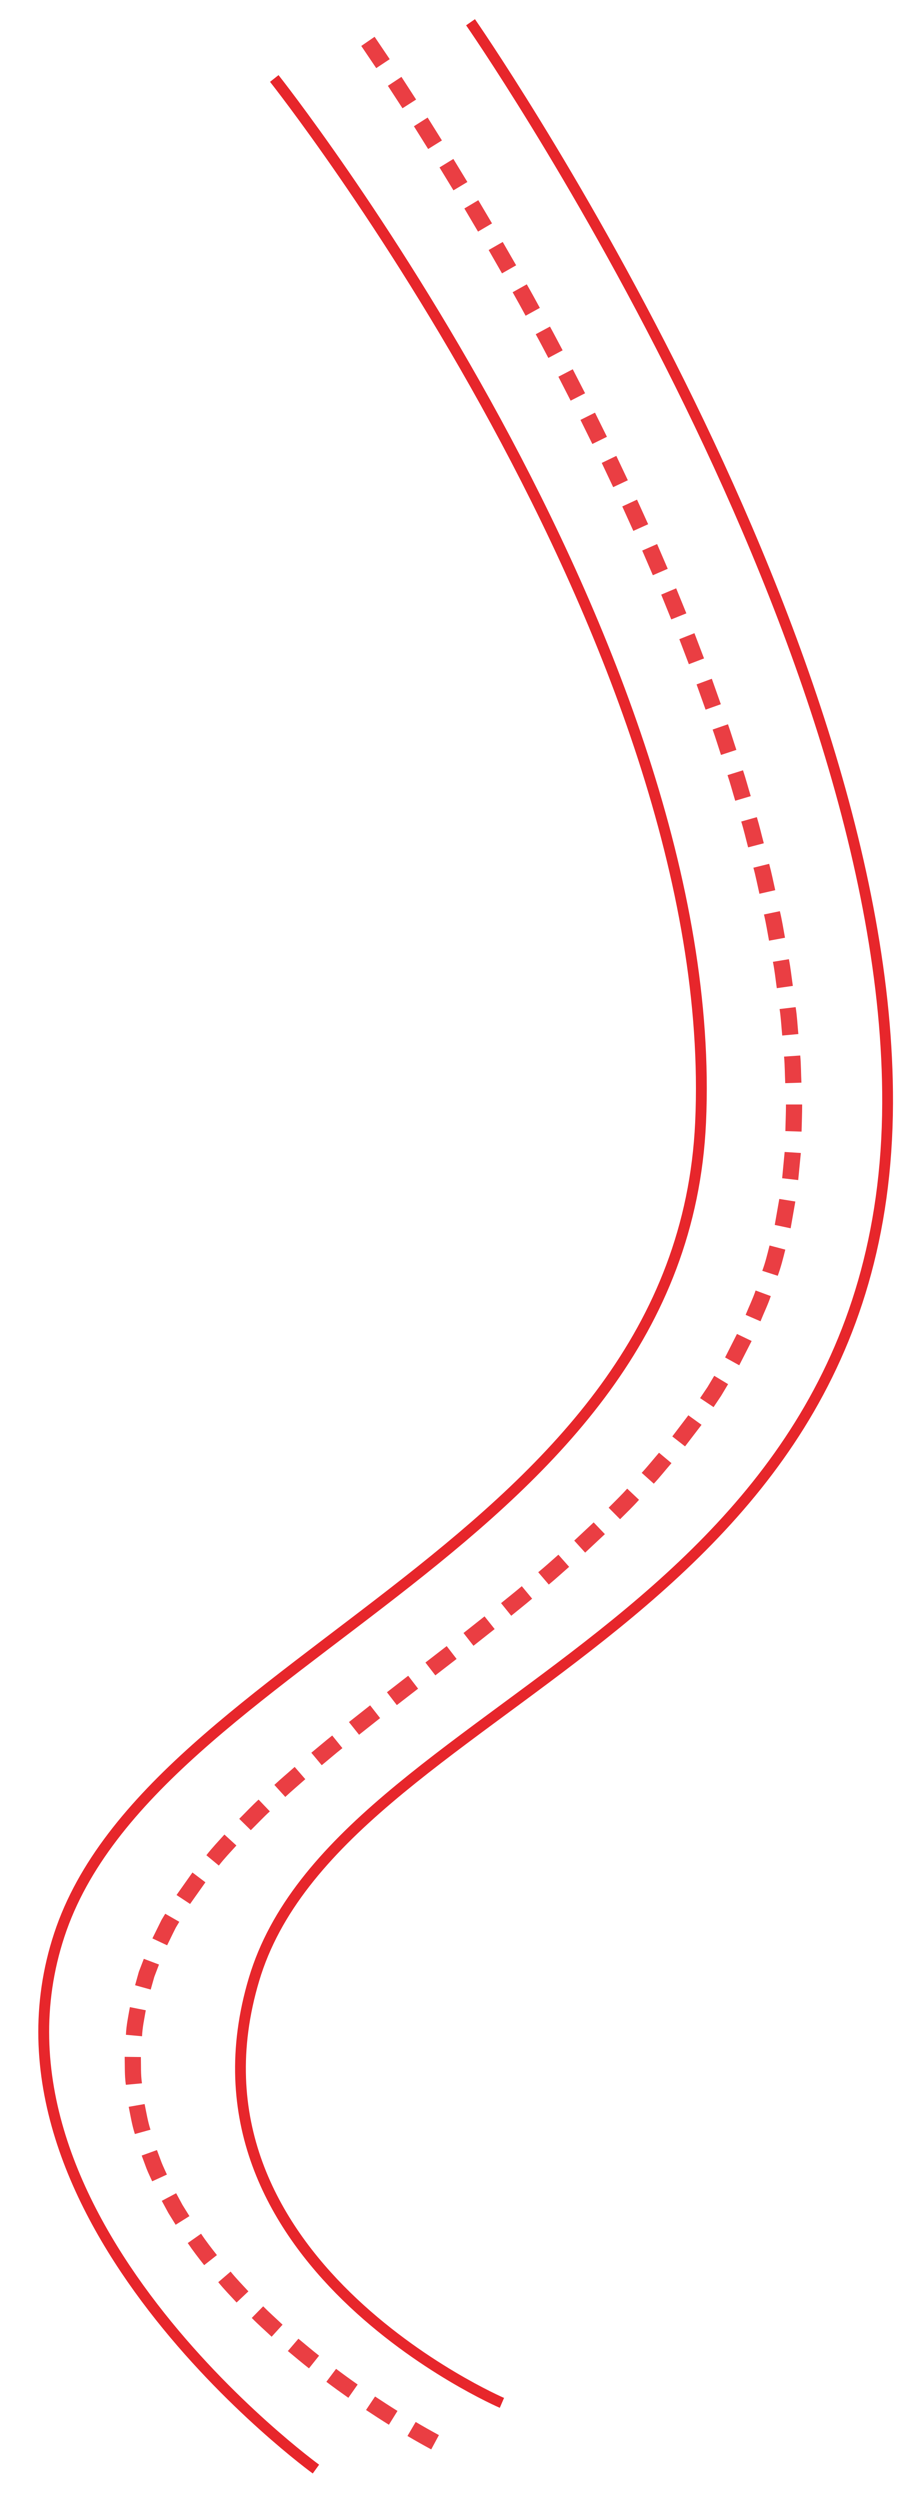 <svg id="Calque_1" data-name="Calque 1" xmlns="http://www.w3.org/2000/svg" viewBox="0 0 125.72 340.54"><defs><style>.cls-1{fill:none}.cls-4{fill:#ea3e43;fill-rule:evenodd}</style></defs><path class="cls-1" d="M40.55 10.6c.81 1.16 1.75 2.55 2.62 3.85l2.64 4.01c1.74 2.69 3.47 5.4 5.15 8.15l18.82-11.64c-1.77-2.87-3.58-5.72-5.41-8.56l-2.8-4.25C60.6.72 59.7-.62 58.63-2.16L40.55 10.61z"/><path class="cls-4" d="M58.31 16.01l-1.87 1.19 1.94 3.1 1.88-1.17-1.95-3.12zm-3.57-5.54l-1.85 1.22 1.99 3.06 1.86-1.19-2-3.09zm-3.66-5.46l-1.82 1.25 2.04 3.02 1.84-1.22-2.06-3.05z"/><path class="cls-1" d="M50.95 26.6c3.38 5.47 6.66 11.02 9.82 16.63l19.28-10.86c-3.31-5.87-6.73-11.67-10.28-17.41L50.95 26.6z"/><path class="cls-4" d="M68.55 32.96l-1.92 1.1 1.82 3.18 1.93-1.1-1.83-3.18zm-3.33-5.69l-1.9 1.13 1.86 3.15 1.91-1.12-1.87-3.16zm-3.4-5.62l-1.89 1.16 1.9 3.12 1.9-1.14-1.91-3.14z"/><path class="cls-1" d="M60.77 43.23c3.15 5.61 6.22 11.27 9.11 17l19.73-10.02c-3.05-6.03-6.26-11.97-9.56-17.84L60.77 43.23z"/><path class="cls-4" d="M78.1 50.3l-1.96 1.02 1.67 3.26 1.97-1.01-1.68-3.27zM75 44.48l-1.95 1.05c.59 1.07 1.15 2.15 1.72 3.23l1.95-1.04c-.58-1.08-1.14-2.17-1.73-3.24zm-3.17-5.75l-1.93 1.08c.6 1.06 1.19 2.13 1.77 3.2l1.94-1.07c-.59-1.08-1.17-2.15-1.78-3.21z"/><path class="cls-1" d="M69.88 60.23c2.89 5.73 5.69 11.5 8.28 17.33l20.21-9.02c-2.76-6.21-5.71-12.3-8.76-18.33L69.88 60.23z"/><path class="cls-4" d="M86.86 68.06l-2.01.93 1.51 3.33 2.02-.91-1.52-3.35zm-2.82-5.96l-1.99.96 1.56 3.3 2-.94-1.57-3.32zm-2.91-5.89l-1.98.99 1.62 3.28 1.99-.98-1.63-3.29z"/><path class="cls-1" d="M78.16 77.57c2.57 5.84 5.08 11.71 7.27 17.65l20.72-7.77c-2.37-6.42-5.04-12.68-7.78-18.9l-20.21 9.02z"/><path class="cls-4" d="M94.69 86.25l-2.06.82 1.3 3.41 2.07-.79-1.31-3.44zm-2.49-6.11l-2.04.86 1.37 3.38 2.06-.83-1.39-3.41zm-2.6-6.03l-2.03.89 1.45 3.36 2.03-.88-1.45-3.37z"/><path class="cls-1" d="M85.43 95.22c2.2 5.94 4.28 11.91 5.97 17.92l21.27-6.12c-1.88-6.67-4.13-13.16-6.51-19.57l-20.72 7.77z"/><path class="cls-4" d="M101.31 104.93l-2.11.66c.39 1.15.7 2.33 1.05 3.49l2.12-.63c-.36-1.17-.67-2.36-1.06-3.53zm-2.05-6.27l-2.09.72c.41 1.15.76 2.31 1.14 3.46l2.1-.69c-.39-1.16-.74-2.34-1.15-3.5zm-2.2-6.2l-2.08.77 1.23 3.44 2.08-.74-1.23-3.47z"/><path class="cls-1" d="M91.4 113.14c1.72 6.01 3.22 12.05 4.24 18.08l21.8-3.82c-1.18-6.96-2.86-13.73-4.77-20.39l-21.27 6.12z"/><path class="cls-4" d="M106.34 124.12l-2.17.45c.28 1.18.47 2.38.69 3.57l2.18-.4c-.22-1.21-.41-2.42-.7-3.62zm-1.46-6.45l-2.15.53c.32 1.17.55 2.36.82 3.55l2.16-.49c-.27-1.2-.51-2.4-.83-3.59zm-1.68-6.36l-2.13.6c.36 1.16.63 2.35.94 3.52l2.14-.56c-.32-1.19-.59-2.38-.95-3.56z"/><path class="cls-1" d="M95.63 131.23c1.04 6.02 1.79 12.06 1.85 17.95l22.13-.45c-.09-7.29-.98-14.38-2.18-21.33l-21.8 3.82z"/><path class="cls-4" d="M109.12 143.78l-2.21.15c.11 1.2.1 2.41.16 3.62l2.21-.07c-.06-1.23-.05-2.46-.16-3.69zm-.62-6.59l-2.2.26c.19 1.2.24 2.41.36 3.61l2.2-.2c-.12-1.22-.17-2.46-.37-3.67zm-.93-6.53l-2.18.36c.24 1.19.36 2.39.53 3.59l2.19-.31c-.18-1.22-.3-2.44-.54-3.65z"/><path class="cls-1" d="M97.48 149.18c.09 1.49 0 2.94-.02 4.4l-.05 2.19c-.02.73-.13 1.39-.18 2.09-.15 1.38-.21 2.78-.5 4.12l-.35 2.03c-.06.34-.11.68-.18 1.02l-.26.99 21.53 5.11.35-1.4c.1-.47.18-.94.26-1.41l.5-2.83c.38-1.89.5-3.79.7-5.68.08-.94.21-1.91.24-2.83l.08-2.75c.04-1.83.13-3.68.03-5.48l-22.13.45z"/><path class="cls-4" d="M108.45 163.67l-2.19-.35-.62 3.54 2.17.46.64-3.65zm.75-6.61l-2.21-.14-.34 3.58 2.19.25.36-3.69zm.18-6.61h-2.21c0 1.22-.06 2.42-.08 3.63l2.21.07c.03-1.23.08-2.47.08-3.7z"/><path class="cls-1" d="M95.92 166.02c-1.26 5.34-3.33 10.46-6.13 15.31l19.18 11.05c3.79-6.55 6.73-13.77 8.49-21.25l-21.53-5.11z"/><path class="cls-4" d="M102.49 182.67l-2-.96-1.62 3.2 1.93 1.07 1.69-3.31zm2.62-6.11l-2.08-.77c-.38 1.13-.91 2.21-1.36 3.32l2.03.88c.46-1.15 1.01-2.26 1.4-3.43zm1.96-6.34l-2.14-.56c-.29 1.16-.57 2.32-.99 3.45l2.11.68c.43-1.16.73-2.36 1.03-3.56z"/><path class="cls-1" d="M89.79 181.33c-2.8 4.86-6.32 9.46-10.35 13.84l16.29 14.98c4.89-5.31 9.46-11.21 13.24-17.77l-19.18-11.05z"/><path class="cls-4" d="M91.56 199.31l-1.7-1.42c-.79.91-1.54 1.86-2.36 2.74l1.65 1.48c.84-.9 1.6-1.87 2.41-2.8zm4.1-5.22l-1.8-1.3-2.19 2.88 1.74 1.36 2.25-2.94zm3.62-5.54l-1.89-1.14-.92 1.54-1.01 1.5 1.84 1.23 1.03-1.54.95-1.59z"/><path class="cls-1" d="M79.44 195.17c-4.03 4.38-8.55 8.53-13.35 12.57l14.24 16.94c5.28-4.44 10.5-9.2 15.4-14.52l-16.29-14.98z"/><path class="cls-4" d="M77.61 213.44l-1.47-1.66c-.91.8-1.81 1.62-2.75 2.39l1.44 1.68c.95-.78 1.85-1.61 2.78-2.42zm4.87-4.46l-1.53-1.6-2.65 2.48 1.49 1.64 2.69-2.52zm4.65-4.68l-1.61-1.52c-.8.9-1.68 1.74-2.53 2.6l1.56 1.57c.87-.87 1.76-1.72 2.58-2.64z"/><path class="cls-1" d="M66.08 207.74c-4.81 4.04-9.89 7.97-15.11 11.99l13.5 17.53c5.22-4.02 10.57-8.15 15.85-12.58l-14.24-16.94z"/><path class="cls-4" d="M62.26 225.98l-1.35-1.75-2.9 2.24 1.35 1.75 2.9-2.24zm5.19-4.07l-1.38-1.73-2.87 2.27 1.36 1.74 2.89-2.28zm5.11-4.14l-1.41-1.7c-.93.79-1.89 1.54-2.83 2.31l1.39 1.72c.95-.78 1.91-1.53 2.85-2.33z"/><path class="cls-1" d="M50.97 219.73c-5.22 4.02-10.57 8.12-15.89 12.63l14.34 16.86c4.73-4.01 9.84-7.94 15.06-11.96l-13.5-17.53z"/><path class="cls-4" d="M46.69 238.13l-1.39-1.72c-.96.76-1.9 1.57-2.85 2.35l1.42 1.7c.94-.77 1.86-1.57 2.82-2.33zm5.14-4.09l-1.36-1.74-2.89 2.28 1.38 1.73 2.87-2.27zm5.18-4.01l-1.35-1.76-2.9 2.25 1.35 1.75 2.9-2.24z"/><path class="cls-1" d="M35.08 232.36c-5.31 4.53-10.62 9.5-15.44 15.54l17.35 13.74c3.41-4.28 7.71-8.41 12.43-12.41l-14.34-16.86z"/><path class="cls-4" d="M32.23 251.39l-1.63-1.49c-.83.93-1.69 1.82-2.46 2.82l1.7 1.41c.74-.96 1.58-1.83 2.39-2.73zm4.56-4.65l-1.53-1.6c-.91.83-1.76 1.75-2.64 2.62l1.58 1.55c.87-.85 1.69-1.74 2.59-2.56zm4.84-4.38l-1.45-1.67c-.92.82-1.87 1.61-2.77 2.45l1.49 1.64c.89-.83 1.82-1.61 2.73-2.42z"/><path class="cls-1" d="M19.64 247.89l-.9 1.12-.86 1.2-1.71 2.42c-.55.83-1.06 1.72-1.59 2.58-.52.87-1.06 1.72-1.5 2.67l-1.37 2.79c-.45.93-.79 1.96-1.18 2.94-.82 1.96-1.32 4.01-1.88 6.05l21.53 5.12c.35-1.13.58-2.3 1.06-3.37.23-.55.38-1.11.65-1.65l.81-1.64c.23-.55.6-1.09.92-1.63.34-.54.63-1.09.99-1.63l1.15-1.62.57-.81.65-.8-17.35-13.74z"/><path class="cls-4" d="M21.68 267.61l-2.07-.78-.68 1.77-.51 1.83 2.13.59.49-1.73.64-1.68zm2.77-5.82l-1.92-1.1-.49.81-.42.85-.84 1.7 2.01.94.79-1.62.4-.8.47-.78zm3.56-5.38l-1.77-1.34-2.17 3.07 1.85 1.22 2.09-2.95z"/><path class="cls-1" d="M8.64 269.66c-.91 4.15-1.49 8.47-1.25 12.81.21 4.31.94 8.6 2.23 12.6l21.1-6.69c-.74-2.28-1.08-4.54-1.21-6.8-.15-2.26.21-4.52.67-6.8l-21.53-5.12z"/><path class="cls-4" d="M19.73 286.61l-2.18.38c.25 1.25.45 2.5.84 3.71l2.13-.59c-.37-1.14-.56-2.33-.8-3.5zm-.52-6.4l-2.21-.03c.03 1.27-.02 2.55.16 3.81l2.2-.2c-.18-1.19-.12-2.39-.15-3.58zm.67-6.37l-2.17-.43c-.22 1.25-.49 2.5-.54 3.77l2.2.2c.05-1.2.31-2.37.51-3.55z"/><path class="cls-1" d="M9.63 295.07c1.29 3.99 3.01 7.74 5 11.21 2.02 3.44 4.29 6.61 6.72 9.57l17.07-14.09c-1.75-2.14-3.31-4.34-4.64-6.58-1.28-2.25-2.3-4.53-3.05-6.8l-21.1 6.69z"/><path class="cls-4" d="M27.41 304.28l-1.81 1.27c.7 1.04 1.47 2.03 2.24 3.01l1.74-1.37c-.75-.95-1.49-1.9-2.16-2.91zm-3.39-5.52l-1.96 1.04.9 1.66.99 1.6 1.88-1.18-.95-1.53-.86-1.59zm-2.62-5.88l-2.08.75.66 1.78c.23.59.51 1.15.77 1.73l2.01-.92c-.24-.55-.51-1.09-.73-1.65l-.63-1.69z"/><path class="cls-1" d="M21.34 315.85c4.88 5.87 10.33 10.89 16.07 15.31l13.52-17.52c-4.7-3.61-8.97-7.61-12.52-11.88l-17.07 14.09z"/><path class="cls-4" d="M40.69 318.58l-1.44 1.68c.95.79 1.9 1.59 2.88 2.36l1.38-1.73c-.96-.75-1.88-1.54-2.82-2.31zm-4.81-4.41l-1.55 1.58c.87.89 1.81 1.71 2.71 2.56l1.49-1.64c-.88-.84-1.79-1.64-2.64-2.5zm-4.44-4.73l-1.68 1.44c.79.97 1.66 1.86 2.5 2.77l1.61-1.52c-.82-.89-1.67-1.76-2.43-2.7z"/><path class="cls-1" d="M37.4 331.16c2.87 2.21 5.81 4.29 8.84 6.24 1.51.98 3.04 1.92 4.61 2.84.78.46 1.58.91 2.38 1.36l1.24.67 1.4.73 9.8-19.84-.79-.41-.93-.51-1.91-1.09a107.876 107.876 0 01-11.11-7.5l-13.52 17.52z"/><path class="cls-4" d="M56.68 329.92l-1.12 1.91c1.07.63 2.15 1.24 3.24 1.83l1.05-1.95c-1.07-.58-2.12-1.17-3.17-1.79zm-5.54-3.47l-1.23 1.84c1.03.68 2.07 1.36 3.12 2.01l1.17-1.88c-1.03-.64-2.05-1.31-3.06-1.97zm-5.31-3.77l-1.33 1.77c.99.75 1.99 1.47 3 2.18l1.27-1.81c-1-.7-1.98-1.41-2.95-2.14z"/><path d="M37.4 10.69s61.1 77.06 58.13 142.2c-2.63 57.47-74.82 72.44-87.44 110.68-12.62 38.24 34.99 72.77 34.99 72.77" stroke="#e7262b" stroke-miterlimit="10" stroke-width="1.48" fill="none"/><path d="M64.16 3.03s57.11 82.06 56.87 147.26c-.27 72.44-74.96 81.09-86.39 119.33-11.43 38.24 33.8 57.7 33.8 57.7" stroke-width="1.47" stroke="#e7262b" stroke-miterlimit="10" fill="none"/></svg>
